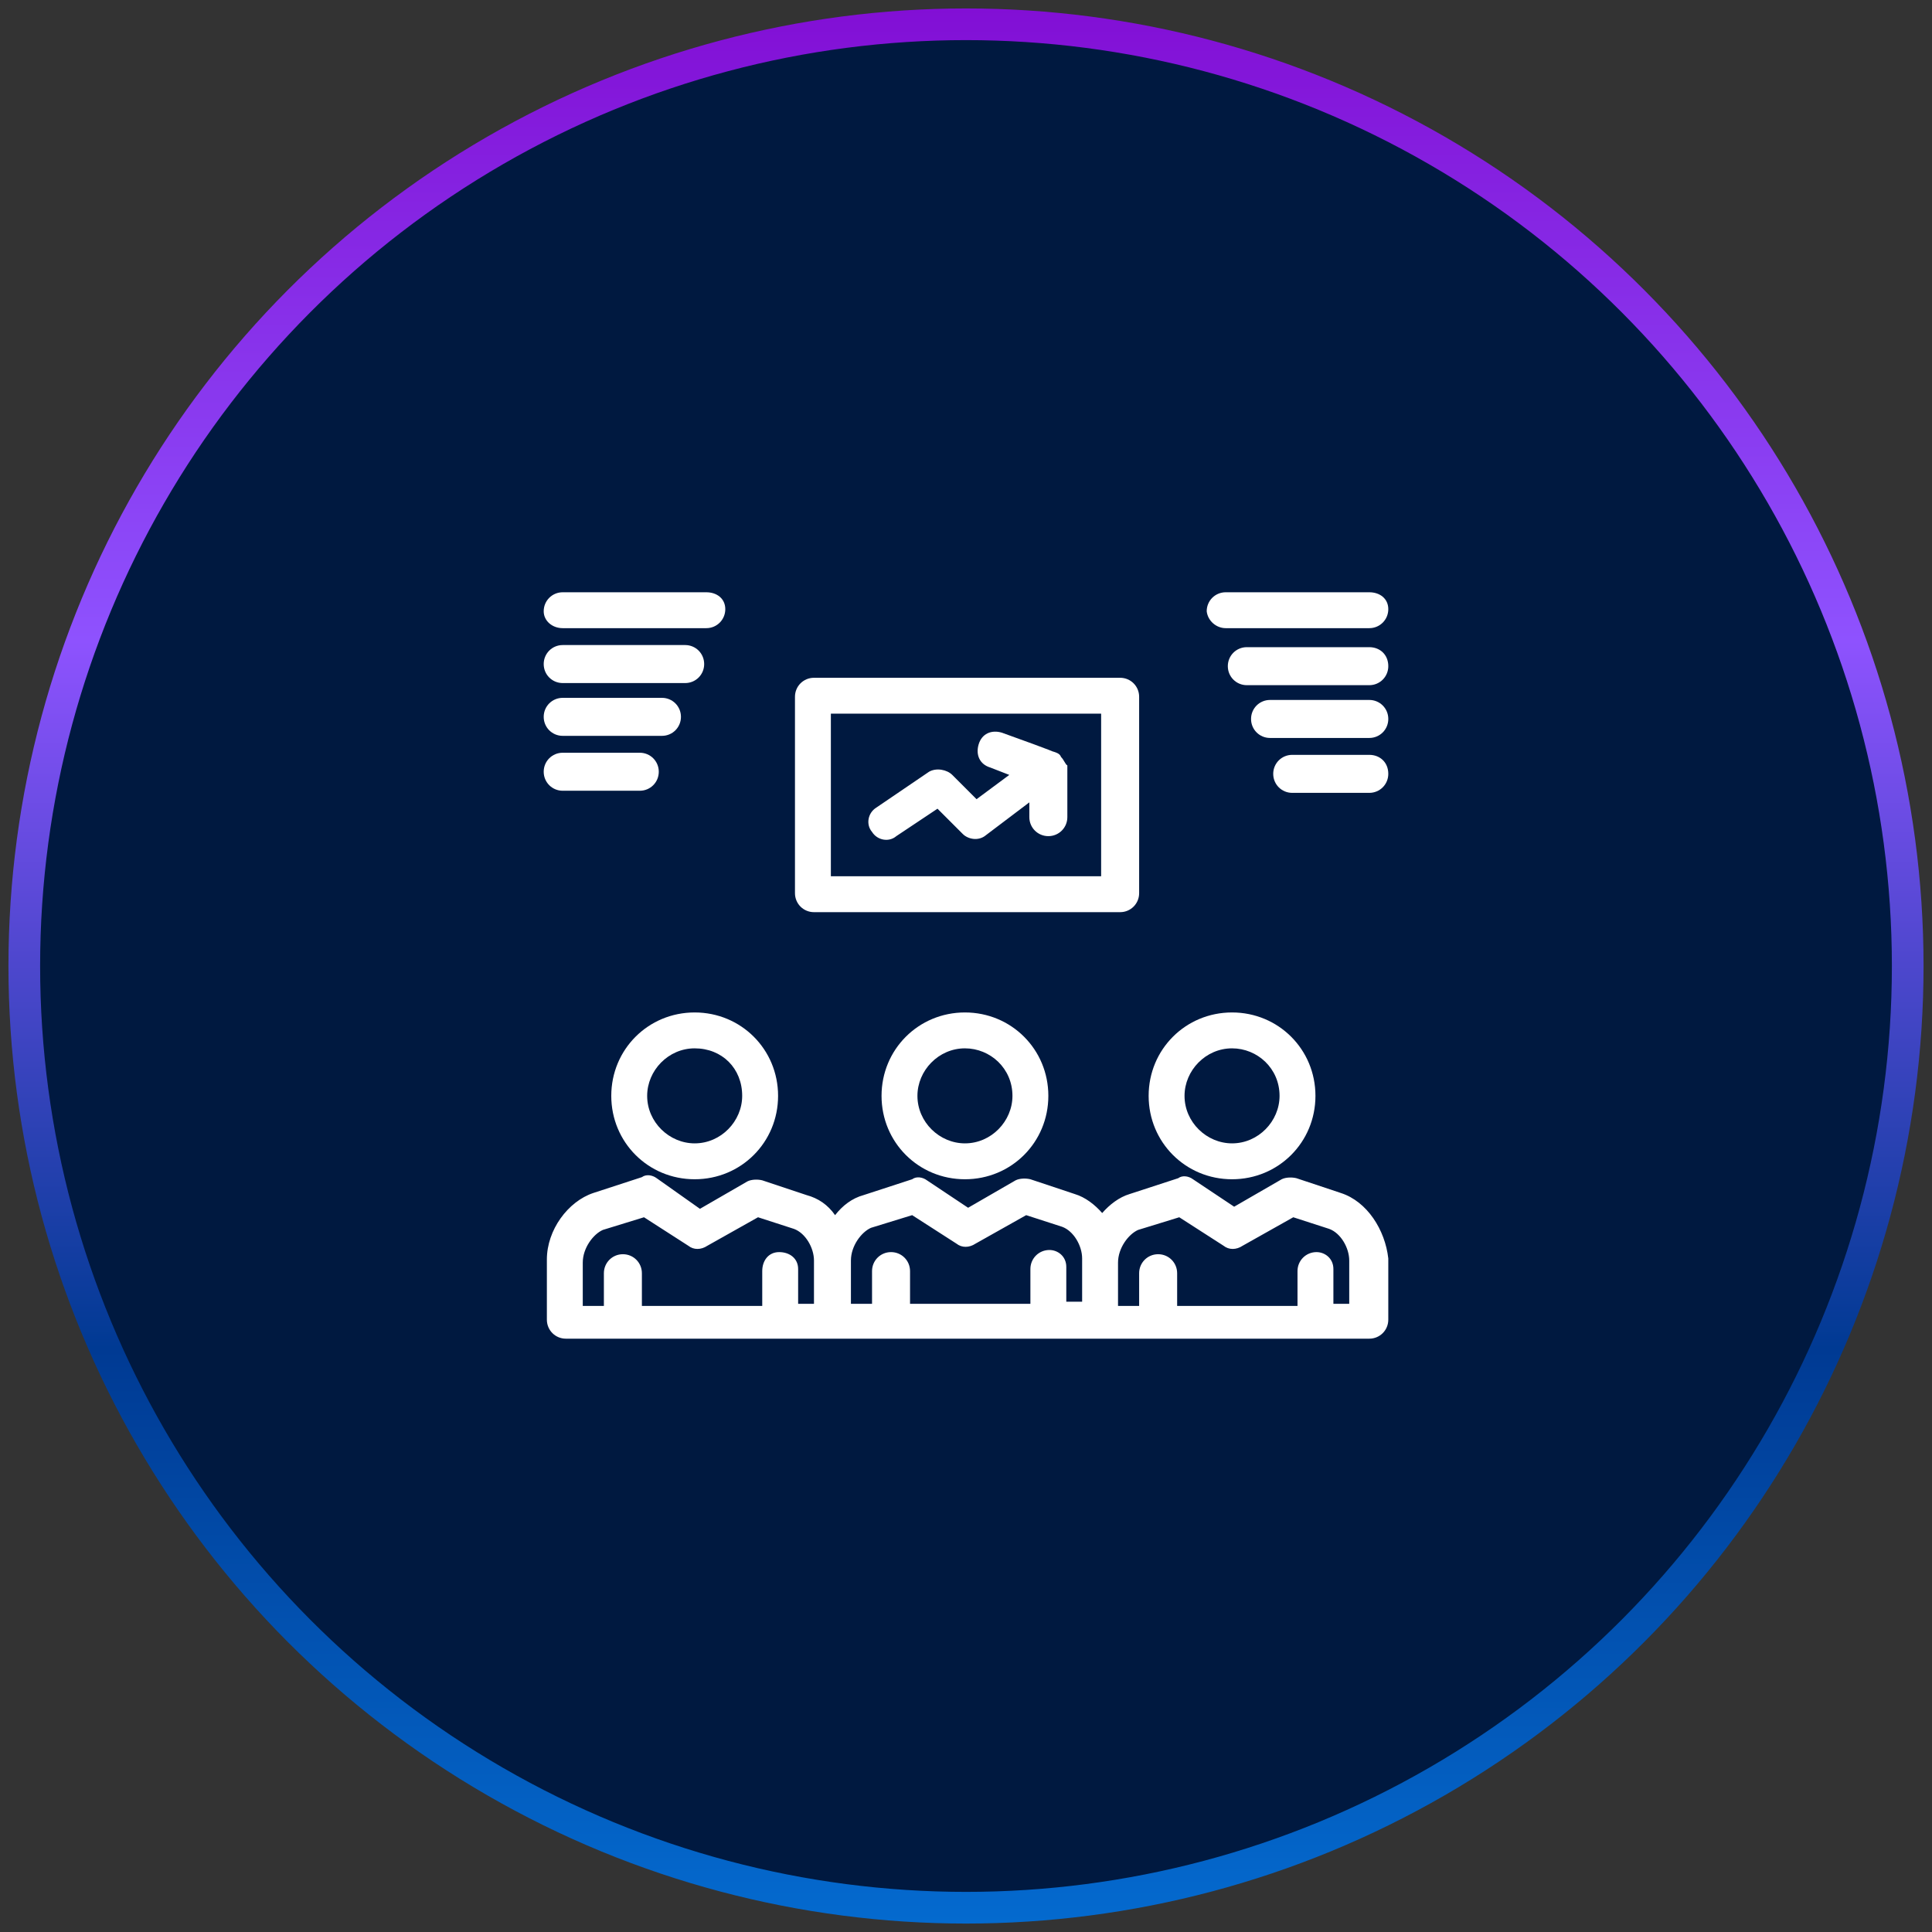 <svg xmlns="http://www.w3.org/2000/svg" xmlns:xlink="http://www.w3.org/1999/xlink" id="Layer_1" x="0px" y="0px" viewBox="0 0 183 183" style="enable-background:new 0 0 183 183;" xml:space="preserve"><rect x="0" y="0" width="183" height="183" fill="#333333" stroke="none"/><style type="text/css">	.st0{fill:#001940;stroke:url(#SVGID_1_);stroke-width:3;stroke-miterlimit:10;}	.st1{fill:#001940;stroke:url(#SVGID_00000148641351812431109750000004156231119239837592_);stroke-width:3;stroke-miterlimit:10;}	.st2{fill:#001940;stroke:url(#SVGID_00000028313808021863055590000015708686286997264307_);stroke-width:3;stroke-miterlimit:10;}	.st3{fill:#001940;stroke:url(#SVGID_00000000920729570562369160000012267843941606859653_);stroke-width:3;stroke-miterlimit:10;}	.st4{fill:#001940;stroke:url(#SVGID_00000093897714919708275350000011378618252984477081_);stroke-width:3;stroke-miterlimit:10;}	.st5{fill:#001940;stroke:url(#SVGID_00000156569400086325952380000004515258047337523587_);stroke-width:3;stroke-miterlimit:10;}	.st6{fill:#FFFFFF;}</style><linearGradient id="SVGID_1_" gradientUnits="userSpaceOnUse" x1="91.5" y1="1.819" x2="91.5" y2="183.181" gradientTransform="matrix(1 0 0 -1 0 184)">	<stop offset="0" style="stop-color:#046ACF"></stop>	<stop offset="0.3" style="stop-color:#003A93"></stop>	<stop offset="0.67" style="stop-color:#8E52FE"></stop>	<stop offset="1" style="stop-color:#820FD5"></stop></linearGradient><circle class="st0" cx="91.5" cy="91.5" r="89.2"></circle><g>	<path class="st6" d="M83.5,103.8c0,4.4,3.5,7.9,7.9,7.9c4.4,0,7.9-3.5,7.9-7.9c0-4.4-3.5-7.9-7.9-7.9C87,95.9,83.5,99.4,83.5,103.8  z M95.9,103.8c0,2.4-2,4.5-4.5,4.5c-2.4,0-4.5-2-4.5-4.5c0-2.4,2-4.5,4.5-4.5C93.8,99.3,95.9,101.2,95.9,103.8z"></path>	<path class="st6" d="M127,113l-4.2-1.4c-0.4-0.1-1-0.1-1.4,0.1l-4.5,2.6l-3.9-2.6c-0.4-0.3-1-0.4-1.4-0.1l-4.6,1.5  c-1,0.3-1.9,1-2.6,1.8c-0.7-0.8-1.6-1.5-2.6-1.8l-4.2-1.4c-0.4-0.1-1-0.1-1.4,0.1l-4.5,2.6l-3.9-2.6c-0.4-0.3-1-0.4-1.4-0.1  l-4.6,1.5c-1.1,0.3-2,1-2.7,1.9c-0.7-1-1.6-1.6-2.7-1.9l-4.2-1.4c-0.4-0.1-1-0.1-1.4,0.1l-4.5,2.6l-4.1-2.9c-0.4-0.3-1-0.4-1.4-0.1  l-4.6,1.5c-2.4,0.8-4.4,3.5-4.4,6.3v5.7c0,1,0.8,1.8,1.8,1.8c8.4,0,67.1,0,76.1,0c1,0,1.8-0.8,1.8-1.8v-5.8  C131.2,116.5,129.5,113.8,127,113z M77.1,123.5h-1.5v-3.3c0-1-0.8-1.6-1.8-1.6c-1,0-1.6,0.8-1.6,1.8v3.3H60.8v-3.1  c0-1-0.8-1.8-1.8-1.8c-1,0-1.8,0.8-1.8,1.8v3.1h-2v-4.1c0-1.4,1-2.7,1.9-3.1l3.9-1.2l4.2,2.7c0.5,0.4,1.2,0.4,1.8,0l4.8-2.7  l3.4,1.1c1.1,0.4,1.9,1.8,1.9,3V123.5z M86.2,123.5v-3.1c0-1-0.8-1.8-1.8-1.8c-1,0-1.8,0.8-1.8,1.8v3.1h-2v-4.1  c0-1.4,1-2.7,1.9-3.1l3.9-1.2l4.2,2.7c0.5,0.4,1.2,0.4,1.8,0l4.8-2.7l3.4,1.1c1.1,0.4,1.9,1.8,1.9,3c0,0.8,0,2.2,0,4.1H101V120  c0-1-0.8-1.6-1.6-1.6c-1,0-1.8,0.8-1.8,1.8v3.3H86.2V123.5z M127.8,123.5h-1.5v-3.3c0-1-0.8-1.6-1.6-1.6c-1,0-1.8,0.8-1.8,1.8v3.3  h-11.4v-3.1c0-1-0.8-1.8-1.8-1.8c-1,0-1.8,0.8-1.8,1.8v3.1h-2v-4.1c0-1.4,1-2.7,1.9-3.1l3.9-1.2l4.2,2.7c0.5,0.4,1.2,0.4,1.8,0  l4.8-2.7l3.4,1.1c1.1,0.4,1.9,1.8,1.9,3V123.5L127.8,123.5z"></path>	<path class="st6" d="M108.8,103.8c0,4.4,3.5,7.9,7.9,7.9s7.9-3.5,7.9-7.9c0-4.4-3.5-7.9-7.9-7.9S108.8,99.4,108.8,103.8z   M121.2,103.8c0,2.4-2,4.5-4.5,4.5c-2.4,0-4.5-2-4.5-4.5c0-2.4,2-4.5,4.5-4.5C119.1,99.3,121.2,101.2,121.2,103.8z"></path>	<path class="st6" d="M57.9,103.8c0,4.4,3.5,7.9,7.9,7.9c4.4,0,7.9-3.5,7.9-7.9c0-4.4-3.5-7.9-7.9-7.9  C61.4,95.9,57.9,99.4,57.9,103.8z M70.3,103.8c0,2.4-2,4.5-4.5,4.5c-2.4,0-4.5-2-4.5-4.5c0-2.4,2-4.5,4.5-4.5  C68.4,99.3,70.3,101.2,70.3,103.8z"></path>	<path class="st6" d="M116.1,59.5h13.6c1,0,1.8-0.8,1.8-1.8c0-1-0.8-1.6-1.8-1.6h-13.6c-1,0-1.8,0.8-1.8,1.8  C114.4,58.8,115.2,59.5,116.1,59.5z"></path>	<path class="st6" d="M129.7,61.3h-11.6c-1,0-1.8,0.8-1.8,1.8c0,1,0.8,1.8,1.8,1.8h11.6c1,0,1.8-0.8,1.8-1.8  C131.5,62,130.7,61.3,129.7,61.3z"></path>	<path class="st6" d="M129.7,66.3h-9.4c-1,0-1.8,0.8-1.8,1.8c0,1,0.8,1.8,1.8,1.8h9.4c1,0,1.8-0.8,1.8-1.8  C131.5,67.1,130.7,66.3,129.7,66.3z"></path>	<path class="st6" d="M129.7,71.5h-7.3c-1,0-1.8,0.8-1.8,1.8c0,1,0.8,1.8,1.8,1.8h7.3c1,0,1.8-0.8,1.8-1.8  C131.5,72.2,130.7,71.5,129.7,71.5z"></path>	<path class="st6" d="M53.3,59.5h13.6c1,0,1.8-0.8,1.8-1.8c0-1-0.8-1.6-1.8-1.6H53.3c-1,0-1.8,0.8-1.8,1.8  C51.5,58.8,52.3,59.5,53.3,59.5z"></path>	<path class="st6" d="M53.3,64.7h11.6c1,0,1.8-0.8,1.8-1.8c0-1-0.8-1.8-1.8-1.8H53.3c-1,0-1.8,0.8-1.8,1.8  C51.5,63.9,52.3,64.7,53.3,64.7z"></path>	<path class="st6" d="M53.3,69.7h9.4c1,0,1.8-0.8,1.8-1.8c0-1-0.8-1.8-1.8-1.8h-9.4c-1,0-1.8,0.8-1.8,1.8  C51.5,68.9,52.3,69.7,53.3,69.7z"></path>	<path class="st6" d="M53.3,74.9h7.3c1,0,1.8-0.8,1.8-1.8c0-1-0.8-1.8-1.8-1.8h-7.3c-1,0-1.8,0.8-1.8,1.8  C51.5,74.1,52.3,74.9,53.3,74.9z"></path>	<path class="st6" d="M77.1,86.4h29c1,0,1.8-0.8,1.8-1.8V66c0-1-0.8-1.8-1.8-1.8h-29c-1,0-1.8,0.8-1.8,1.8v18.6  C75.3,85.6,76.1,86.4,77.1,86.4z M78.7,67.6h25.6V83H78.7V67.6z"></path>	<path class="st6" d="M100.5,71.7L100.5,71.7c-0.1-0.3-0.4-0.4-0.7-0.5c-0.1,0,0.4,0.1-4.9-1.8c-1-0.3-1.9,0.1-2.2,1.1  c-0.3,1,0.1,1.9,1.1,2.2l1.8,0.7l-3.1,2.3l-2.3-2.3c-0.5-0.5-1.5-0.7-2.2-0.3l-5,3.4c-0.8,0.5-1,1.6-0.4,2.3c0.5,0.8,1.6,1,2.3,0.4  l3.9-2.6l2.4,2.4c0.5,0.5,1.5,0.7,2.2,0.1l4.1-3.1v1.4c0,1,0.8,1.8,1.8,1.8c1,0,1.8-0.8,1.8-1.8c0-1.1,0-4.8,0-4.9  C100.9,72.4,100.8,72,100.5,71.7z"></path></g></svg>
